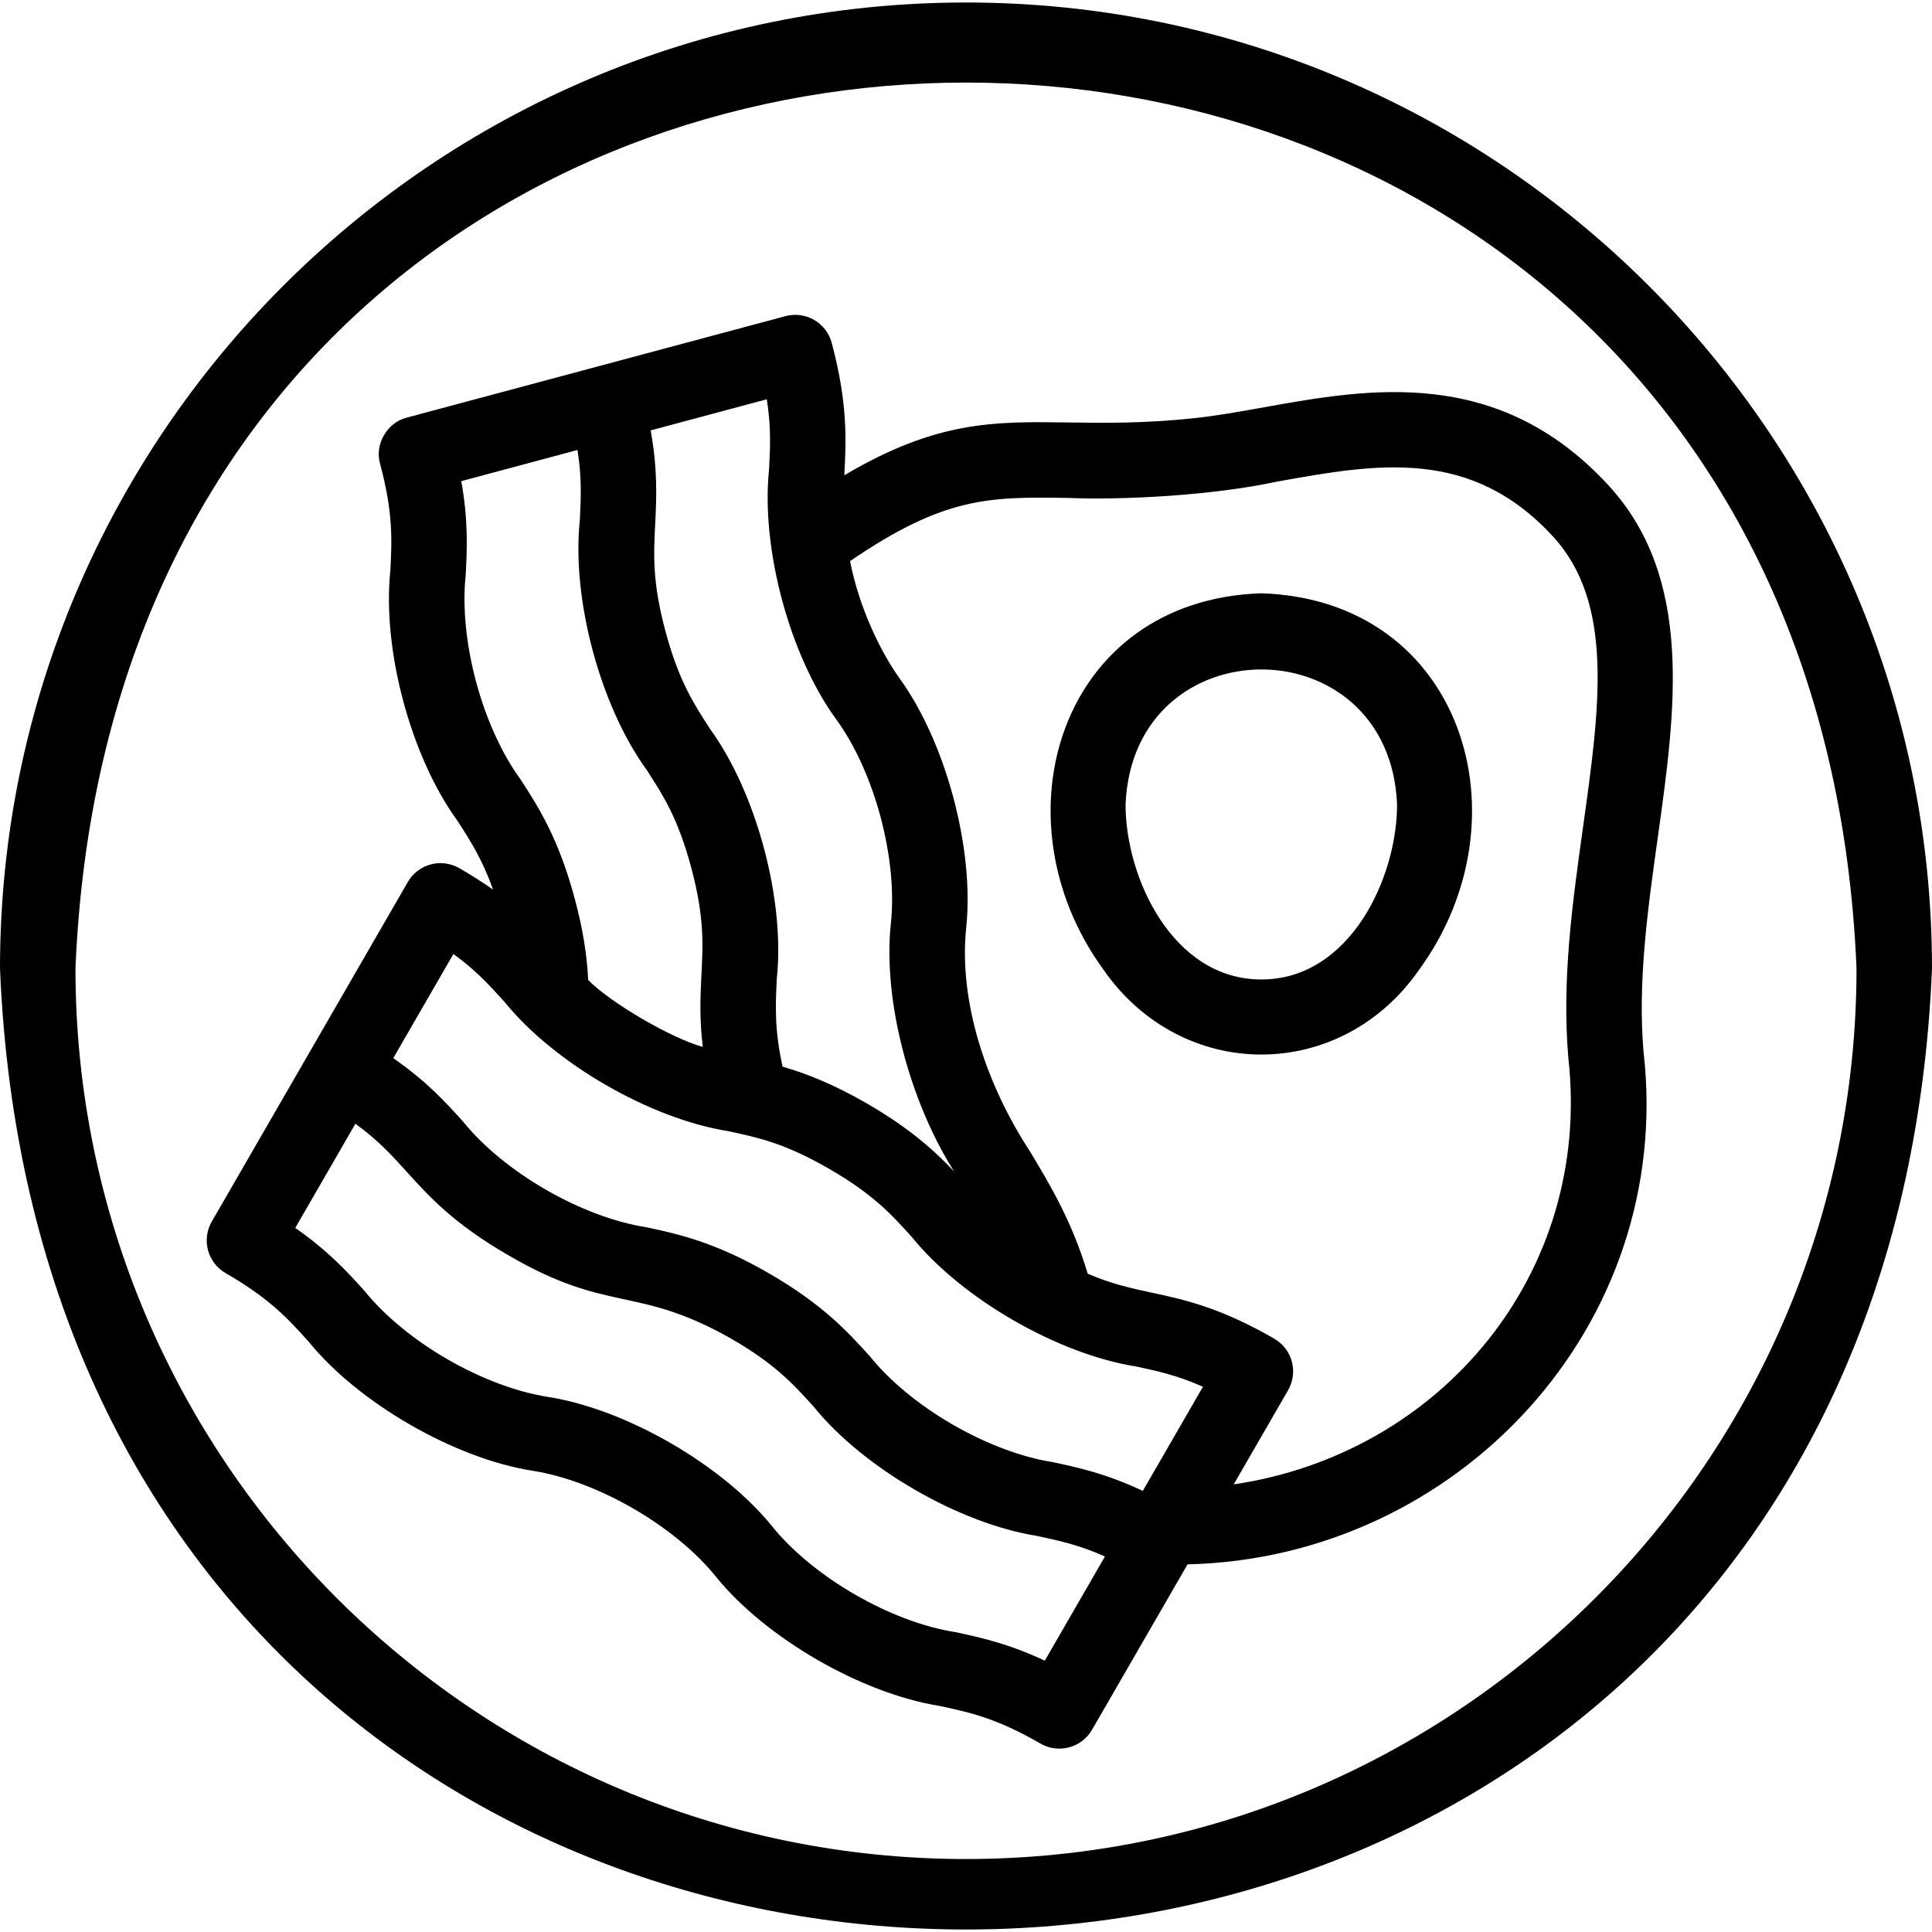 <svg id="Layer_1" enable-background="new 0 0 512.003 512.003" height="512" viewBox="0 0 512.003 512.003" width="512" xmlns="http://www.w3.org/2000/svg"><g><path d="m256.001.662c-141.159 0-256.001 114.842-256.001 256.001 14.062 339.62 497.992 339.522 512.003-.002-.001-141.157-114.842-255.999-256.002-255.999zm0 492.002c-130.131 0-236.001-105.87-236.001-236.001 12.963-313.087 459.087-312.997 472.003.002-.001 130.129-105.87 235.999-236.002 235.999z"/><path d="m426.159 128.503c-29.265-31.672-63.568-25.519-91.13-20.577-6.571 1.179-12.778 2.292-18.71 2.915-13.34 1.4-23.77 1.25-32.971 1.119-19.912-.286-35.102-.503-59.589 13.994.009-.186.019-.372.028-.559.435-8.66.928-18.476-3.378-34.543-1.43-5.334-6.91-8.503-12.248-7.071l-100.363 26.892c-5.216 1.288-8.564 7.086-7.071 12.248 3.491 13.03 3.135 20.136 2.721 28.363-2.191 20.884 5.425 49.217 17.725 66.147 3.496 5.411 6.62 10.244 9.486 18.325-2.606-1.836-5.549-3.726-8.921-5.673-4.784-2.761-10.898-1.124-13.66 3.66l-51.952 89.983c-2.761 4.783-1.123 10.898 3.66 13.66 11.682 6.745 16.455 12.021 21.98 18.132 13.158 16.27 38.665 30.986 59.306 34.24 17.15 2.659 37.83 14.617 48.673 28.102 13.18 16.281 38.621 30.967 59.306 34.24 8.055 1.73 15.011 3.225 26.693 9.97 4.698 2.736 10.883 1.167 13.66-3.66l25.309-43.836c.009 0 .018 0 .028-.001 71.349-1.677 129.14-63.031 120.819-135.852-1.599-18.407 1.13-37.905 3.77-56.762 4.733-33.816 9.628-68.781-13.171-93.456zm-222.347-4.112c-2.196 20.85 5.427 49.233 17.724 66.147 10.244 14.009 16.412 37.06 14.546 54.288-2.135 20.209 4.928 46.948 16.771 65.63-5.12-5.414-11.64-11.396-23.136-18.033-9.024-5.21-16.165-7.966-22.325-9.746-2.193-10.026-1.879-16.3-1.522-23.43 2.191-20.831-5.425-49.19-17.71-66.09-4.467-6.911-8.325-12.88-11.812-25.896-3.488-13.016-3.131-20.114-2.719-28.333.34-6.769.716-14.245-1.197-24.868l30.782-8.248c1.162 7.35.895 12.676.598 18.579zm-80.388 27.896c.339-6.752.713-14.206-1.179-24.78l30.795-8.251c1.181 7.399.912 12.742.615 18.668-2.194 20.83 5.423 49.191 17.708 66.089 4.467 6.912 8.325 12.881 11.812 25.897 3.488 13.016 3.132 20.116 2.72 28.336-.276 5.496-.575 11.464.348 19.203-8.384-2.322-24.379-11.652-30.372-17.728-.326-6.912-1.454-13.703-3.554-21.543-4.306-16.068-9.64-24.322-14.347-31.604-10.234-13.985-16.416-37.072-14.546-54.287zm-3.266 100.532c6.021 4.376 9.597 8.332 13.562 12.716 13.19 16.295 38.649 30.975 59.305 34.24 8.054 1.73 15.01 3.225 26.692 9.97 11.683 6.745 16.455 12.022 21.981 18.132 13.159 16.27 38.663 30.985 59.305 34.24 5.779 1.242 10.993 2.362 17.792 5.387l-15.934 27.599c-9.765-4.597-17.084-6.169-23.712-7.593-17.133-2.659-37.768-14.583-48.62-28.071-5.811-6.425-12.397-13.708-26.791-22.018s-23.993-10.372-32.463-12.192c-17.133-2.659-37.769-14.584-48.621-28.071-4.546-5.027-9.568-10.579-18.432-16.738zm156.725 187.279c-9.724-4.564-17.02-6.132-23.63-7.552-17.151-2.658-37.83-14.618-48.674-28.102-13.181-16.28-38.619-30.967-59.305-34.239-17.151-2.662-37.81-14.601-48.674-28.102-4.535-5.014-9.541-10.549-18.355-16.688l15.94-27.609c6.067 4.397 9.656 8.366 13.636 12.767 5.811 6.425 12.396 13.708 26.79 22.018 26.818 15.69 33.94 7.868 59.127 22.151 11.669 6.738 16.437 12.009 21.957 18.113 13.179 16.282 38.615 30.947 59.253 34.21 5.801 1.246 11.033 2.37 17.874 5.426zm142.64-220.913c-2.794 19.961-5.684 40.602-3.886 61.268 6.32 57.006-33.802 104.828-88.686 112.924l14.405-24.951c1.326-2.297 1.686-5.026.999-7.588s-2.362-4.746-4.659-6.072c-14.406-8.317-24.015-10.382-32.492-12.203-5.535-1.189-10.551-2.267-16.939-5.013-4.187-13.874-9.835-23.29-15.311-32.42-11.193-17.075-18.992-39.191-16.898-59.301 2.201-20.849-5.443-49.265-17.724-66.147-4.835-6.762-10.61-18.419-13.056-30.982 25.184-17.208 37.012-17.039 57.784-16.743 14.424.601 38.337-.632 55.498-4.346 26.271-4.71 51.082-9.16 72.911 14.464 16.368 17.715 12.515 45.239 8.054 77.11z"/><path d="m334.264 157.229c-53.331 1.73-70.964 59.55-41.987 99.528 20.848 30.278 63.128 30.281 83.975 0 28.977-39.975 11.337-97.806-41.988-99.528zm0 102.344c-23.475 0-35.977-26.928-35.977-46.367 1.975-47.727 69.985-47.716 71.954 0 0 19.439-12.502 46.367-35.977 46.367z"/></g></svg>